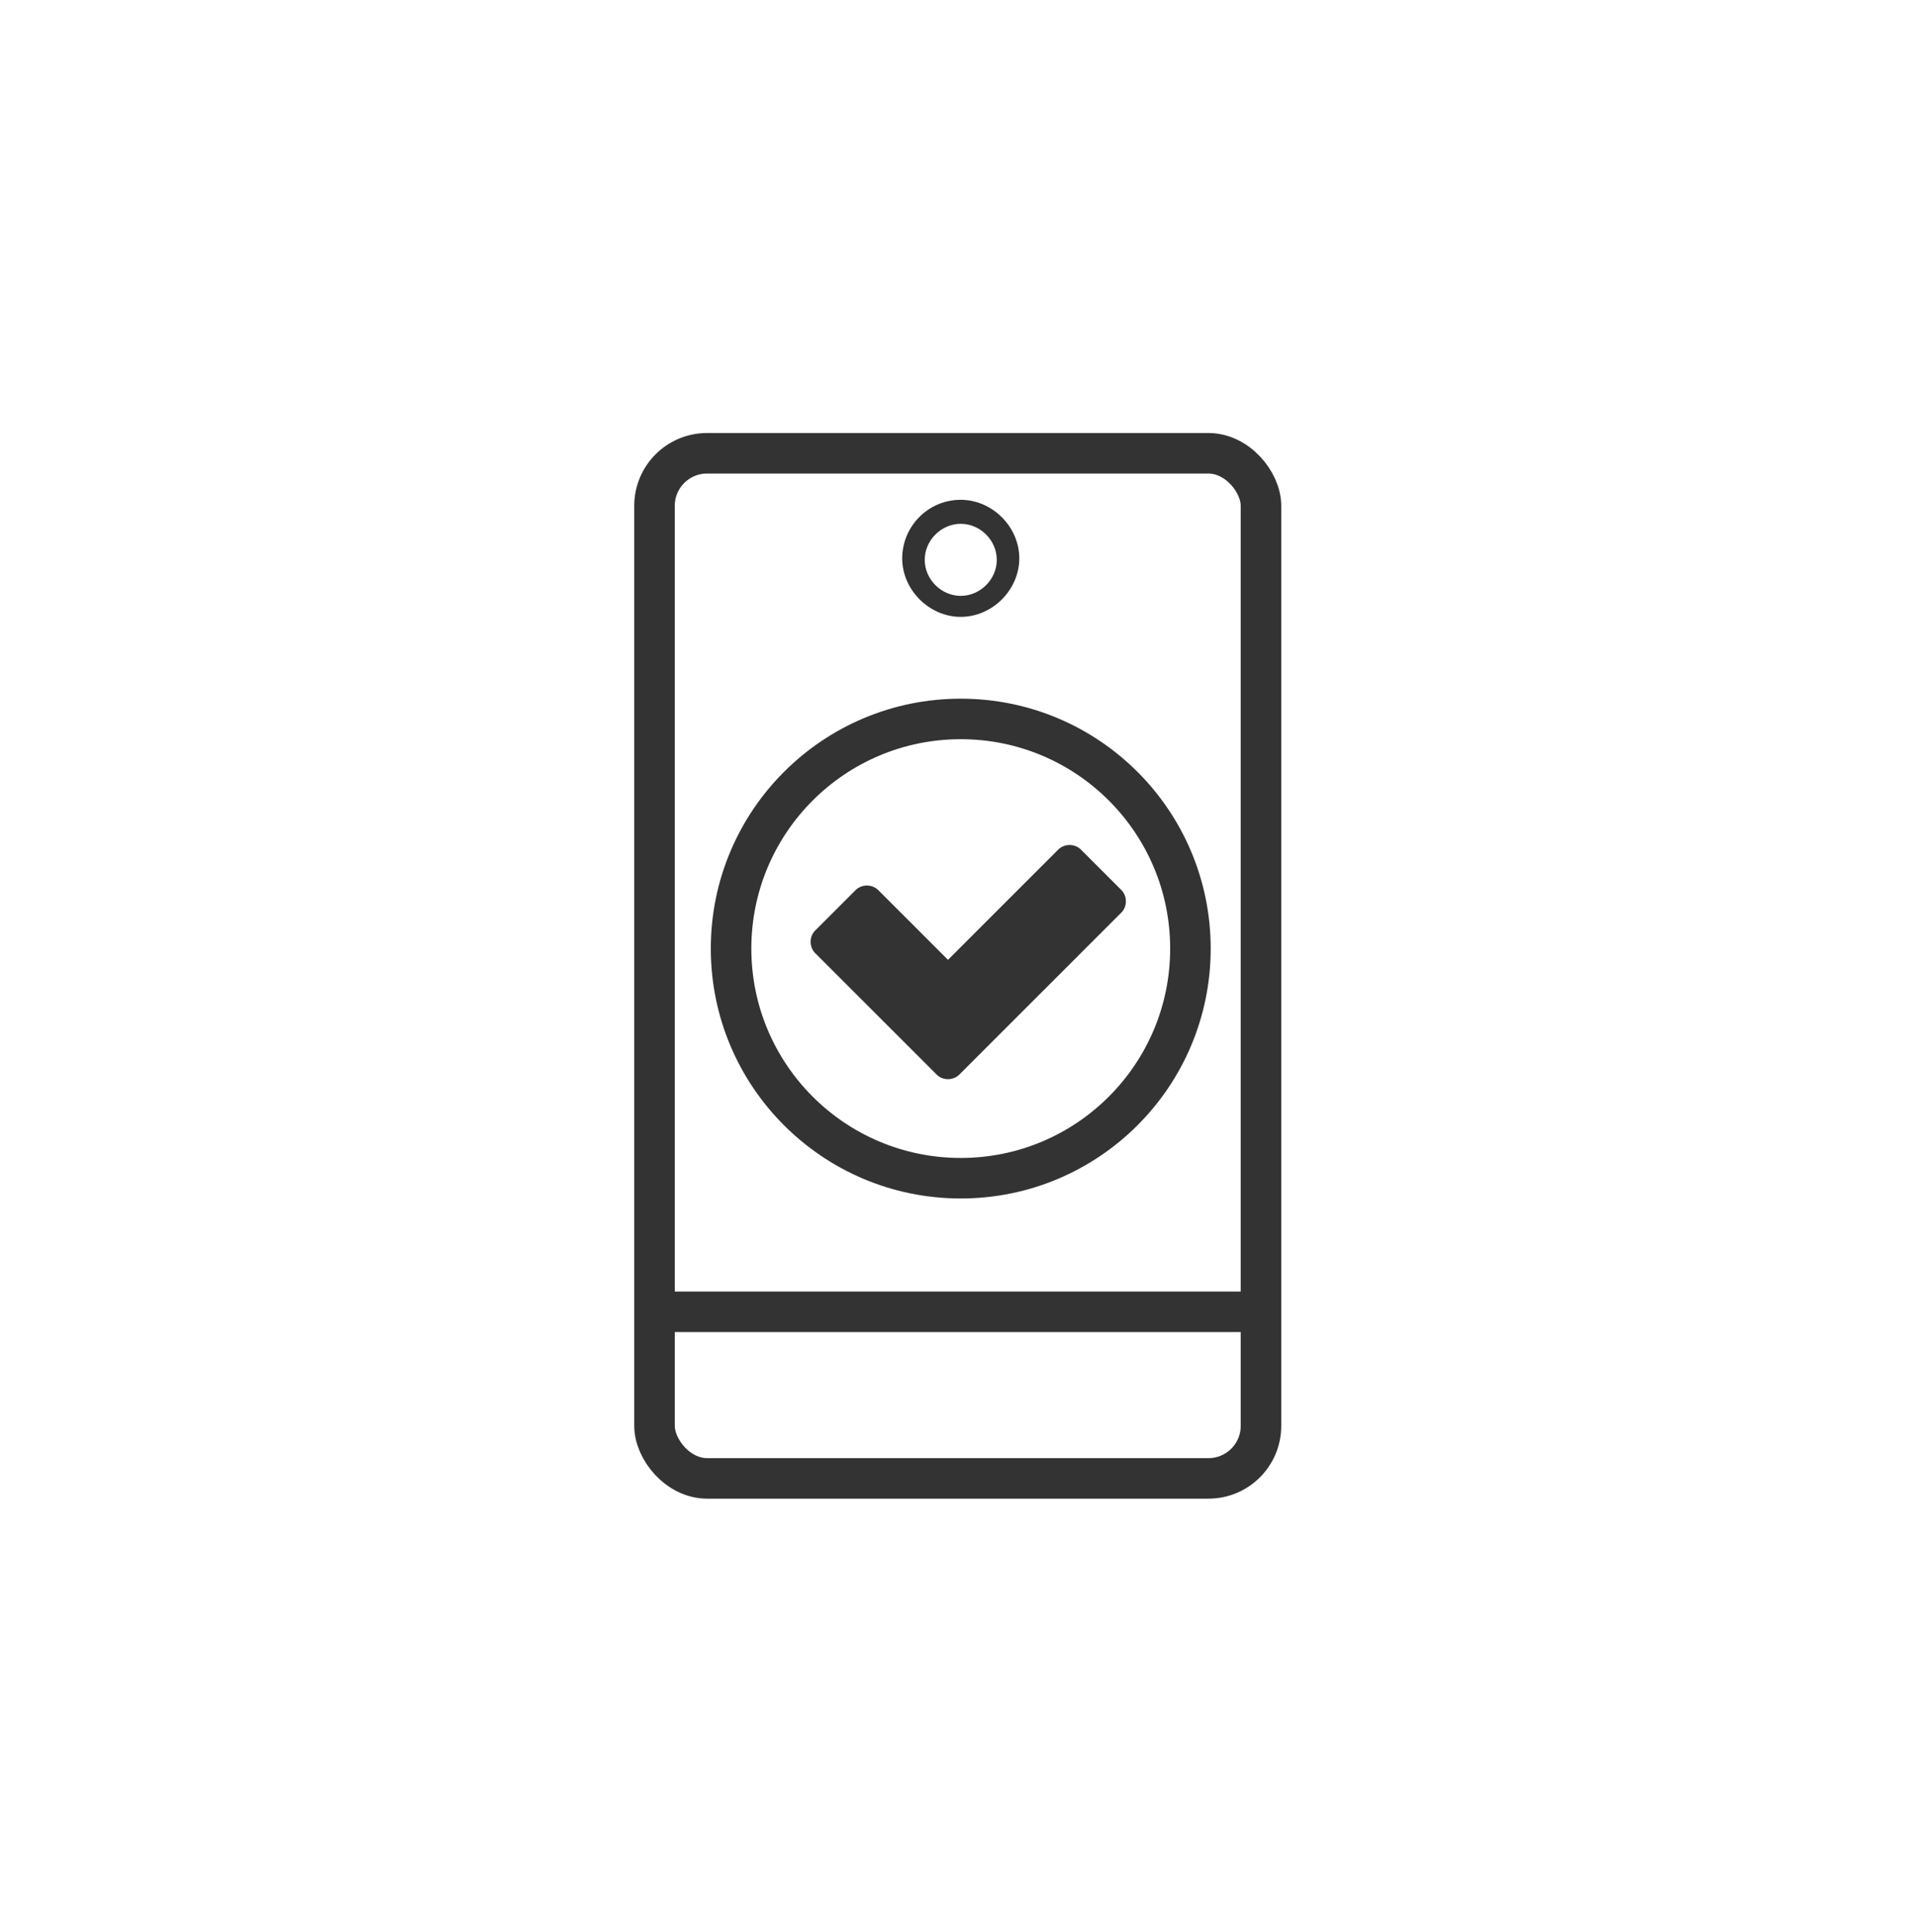 <?xml version="1.0" encoding="UTF-8"?>
<svg xmlns="http://www.w3.org/2000/svg" width="127.7" height="128.7" version="1.1" viewBox="0 0 127.7 128.7">
  <defs>
    <style>
      .cls-1 {
        fill: none;
        stroke: #333;
        stroke-miterlimit: 10;
        stroke-width: 2.7px;
      }

      .cls-2 {
        fill: #333;
      }
    </style>
  </defs>
  <!-- Generator: Adobe Illustrator 28.7.2, SVG Export Plug-In . SVG Version: 1.2.0 Build 154)  -->
  <g>
    <g id="Livello_1">
      <g>
        <rect class="cls-1" x="43.6" y="30.2" width="40.4" height="68.3" rx="3.5" ry="3.5"/>
        <line class="cls-1" x1="83.4" y1="87.4" x2="44.3" y2="87.4"/>
        <path class="cls-2" d="M64,34.9c1.3,0,2.4,1.1,2.4,2.4s-1.1,2.4-2.4,2.4-2.4-1.1-2.4-2.4,1.1-2.4,2.4-2.4M64,33.3c-2.2,0-3.9,1.8-3.9,3.9s1.8,3.9,3.9,3.9,3.9-1.8,3.9-3.9-1.8-3.9-3.9-3.9h0Z"/>
        <circle class="cls-1" cx="64" cy="63.2" r="15.3"/>
        <path class="cls-2" d="M63.2,64l-4.7-4.7c-.4-.4-1.1-.4-1.5,0l-2.7,2.7c-.4.4-.4,1.1,0,1.5l4.7,4.7,3.4,3.4c.4.4,1.1.4,1.5,0l3.4-3.4,7.4-7.4c.4-.4.4-1.1,0-1.5l-2.7-2.7c-.4-.4-1.1-.4-1.5,0l-7.4,7.4Z"/>
      </g>
    </g>
  </g>
</svg>